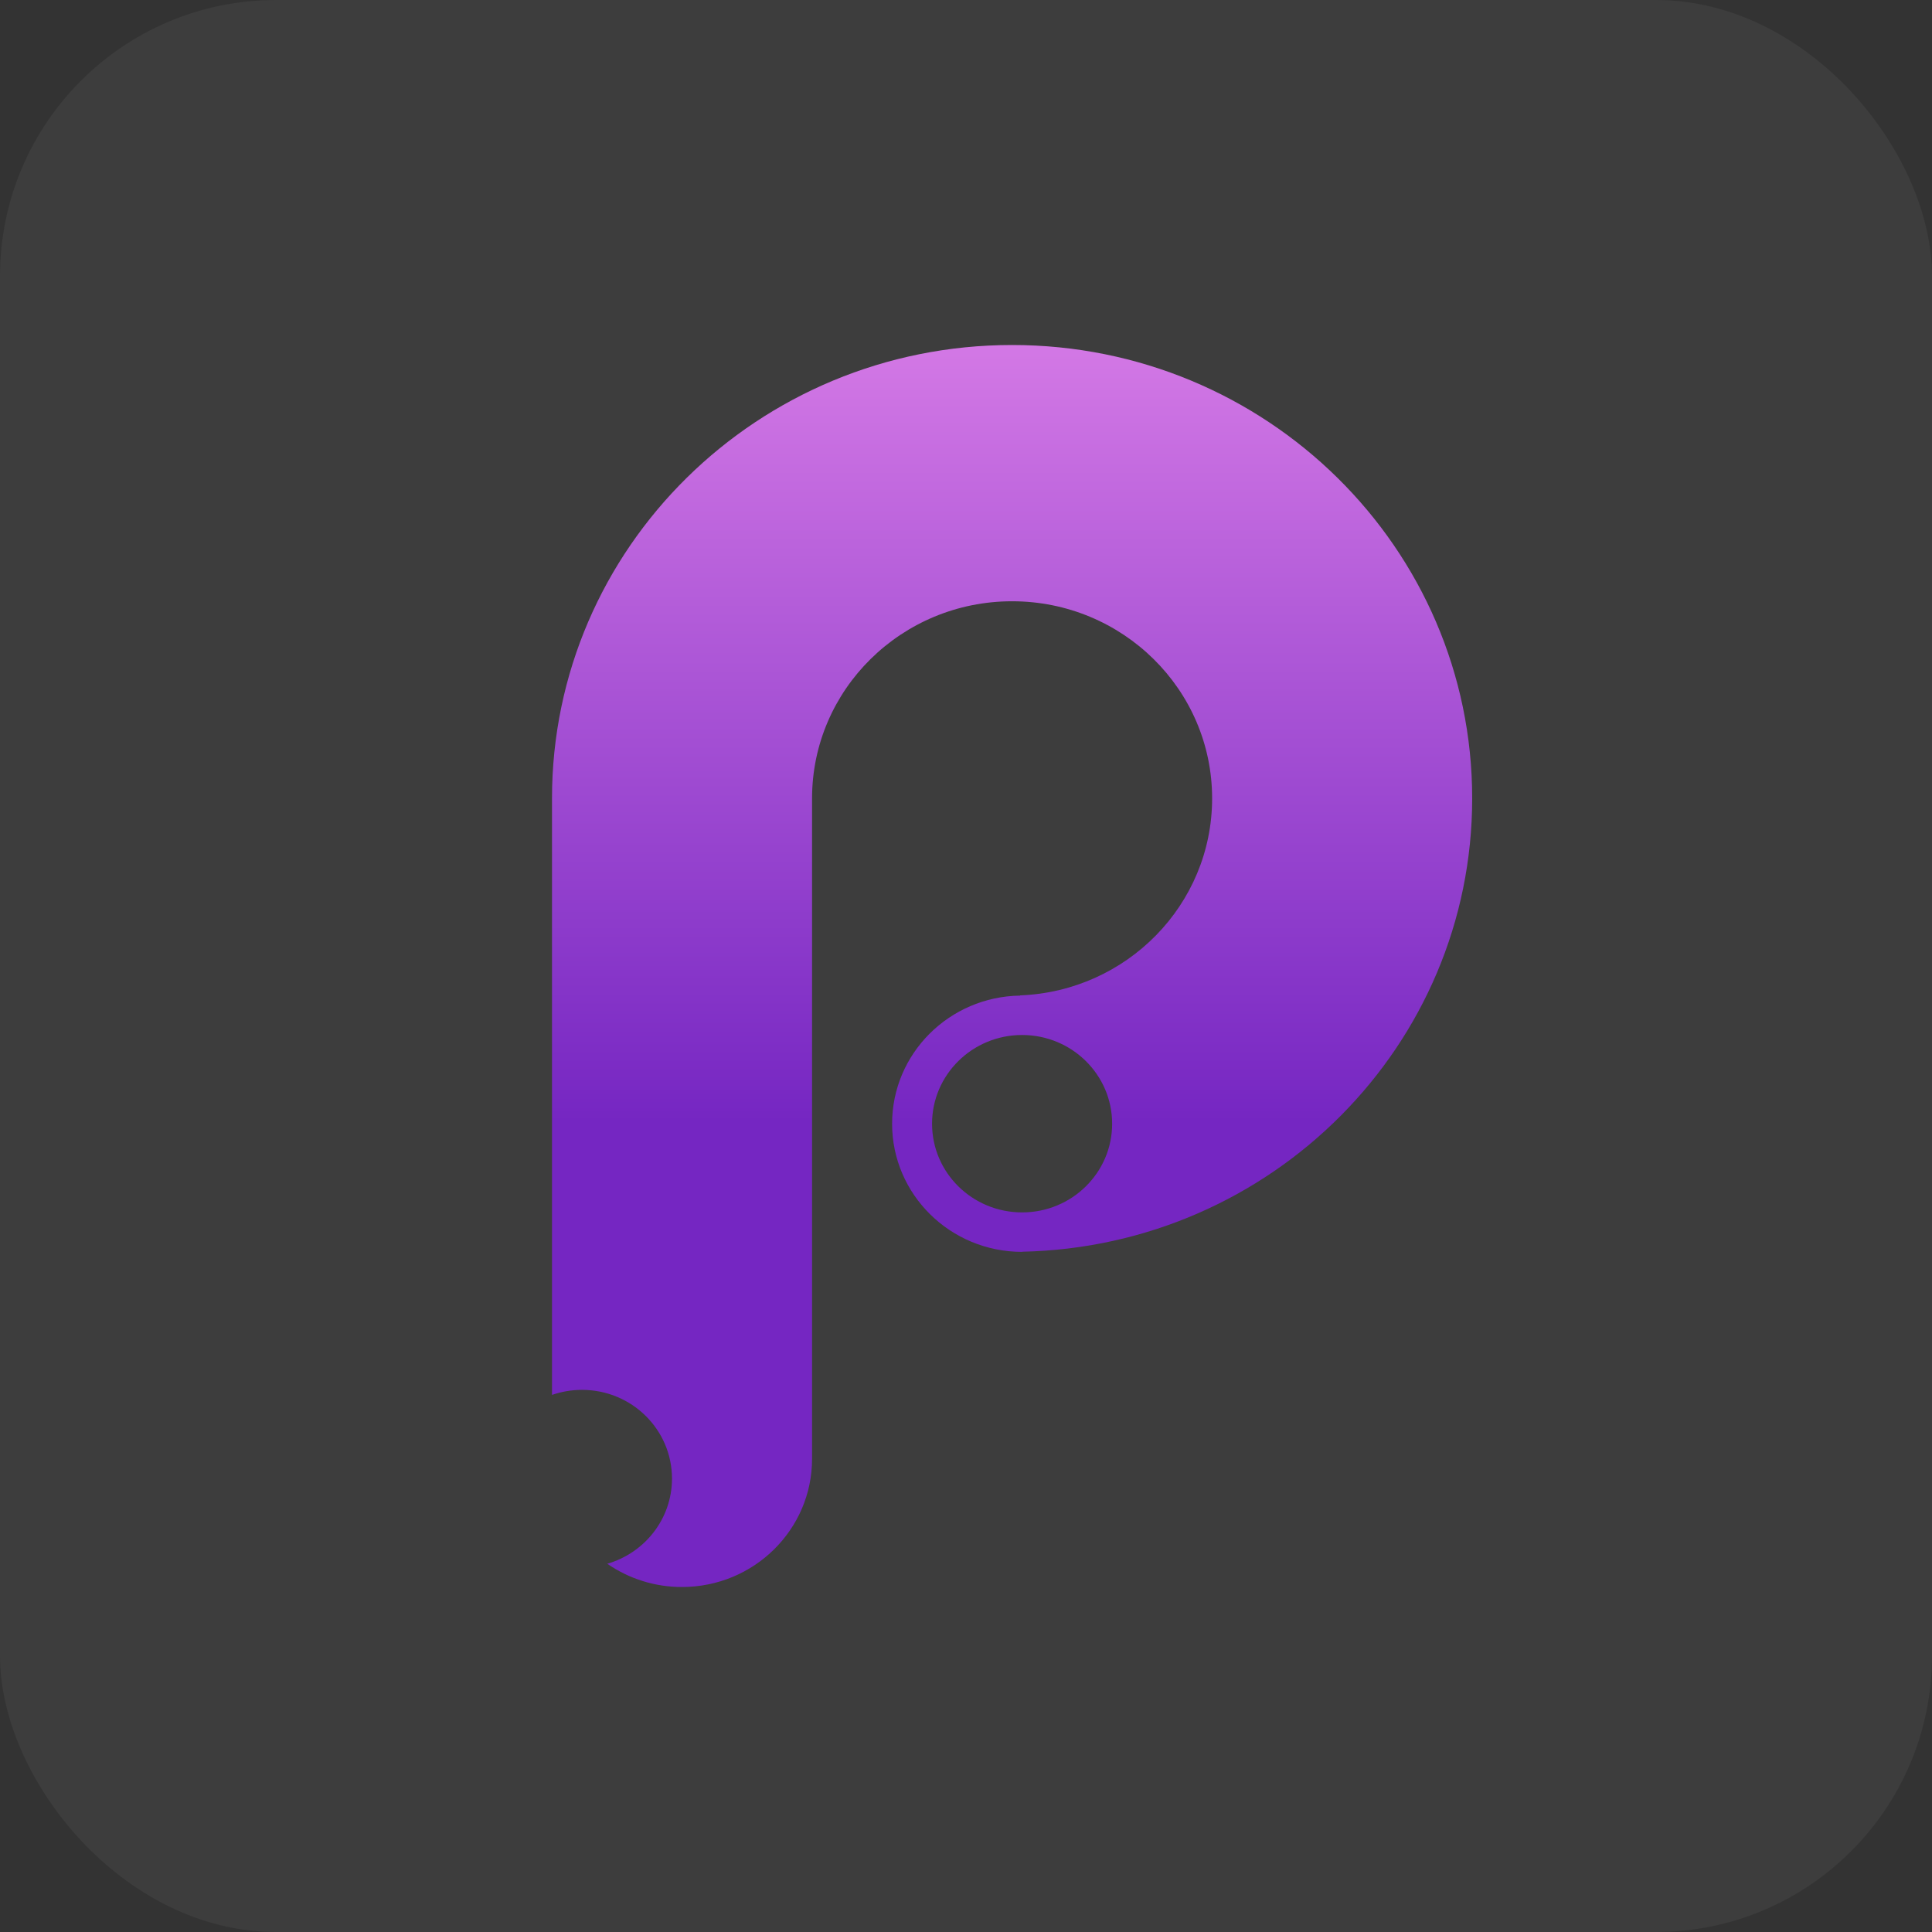 <?xml version="1.0" encoding="UTF-8"?> <svg xmlns="http://www.w3.org/2000/svg" width="28" height="28" viewBox="0 0 28 28" fill="none"><rect x="0" y="0" width="28" height="28" fill="#333333" stroke="none"/> <rect width="28" height="28" rx="4" fill="white" fill-opacity="0.05"></rect> <path fill-rule="evenodd" clip-rule="evenodd" d="M8 20.216V11.571C8 7.942 10.985 5 14.668 5C18.351 5 21.336 7.942 21.336 11.571C21.336 15.153 18.429 18.065 14.813 18.141V18.143C13.772 18.143 12.929 17.311 12.929 16.286C12.929 15.27 13.757 14.444 14.784 14.429V14.426C16.331 14.366 17.567 13.111 17.567 11.571C17.567 9.993 16.269 8.714 14.668 8.714C13.067 8.714 11.769 9.993 11.769 11.571V21.143C11.769 22.169 10.925 23 9.884 23C9.497 23.001 9.118 22.883 8.801 22.663C9.343 22.507 9.739 22.013 9.739 21.429C9.739 20.718 9.155 20.143 8.435 20.143C8.282 20.143 8.136 20.169 8 20.216ZM14.813 17.571C15.534 17.571 16.118 16.996 16.118 16.286C16.118 15.576 15.534 15 14.813 15C14.092 15 13.508 15.576 13.508 16.286C13.508 16.996 14.092 17.571 14.813 17.571Z" fill="url(#paint0_linear)"></path> <defs> <linearGradient id="paint0_linear" x1="14.668" y1="5" x2="14.668" y2="16.271" gradientUnits="userSpaceOnUse"> <stop stop-color="#D378E5"></stop> <stop offset="1" stop-color="#7526C2"></stop> </linearGradient> </defs> </svg> 